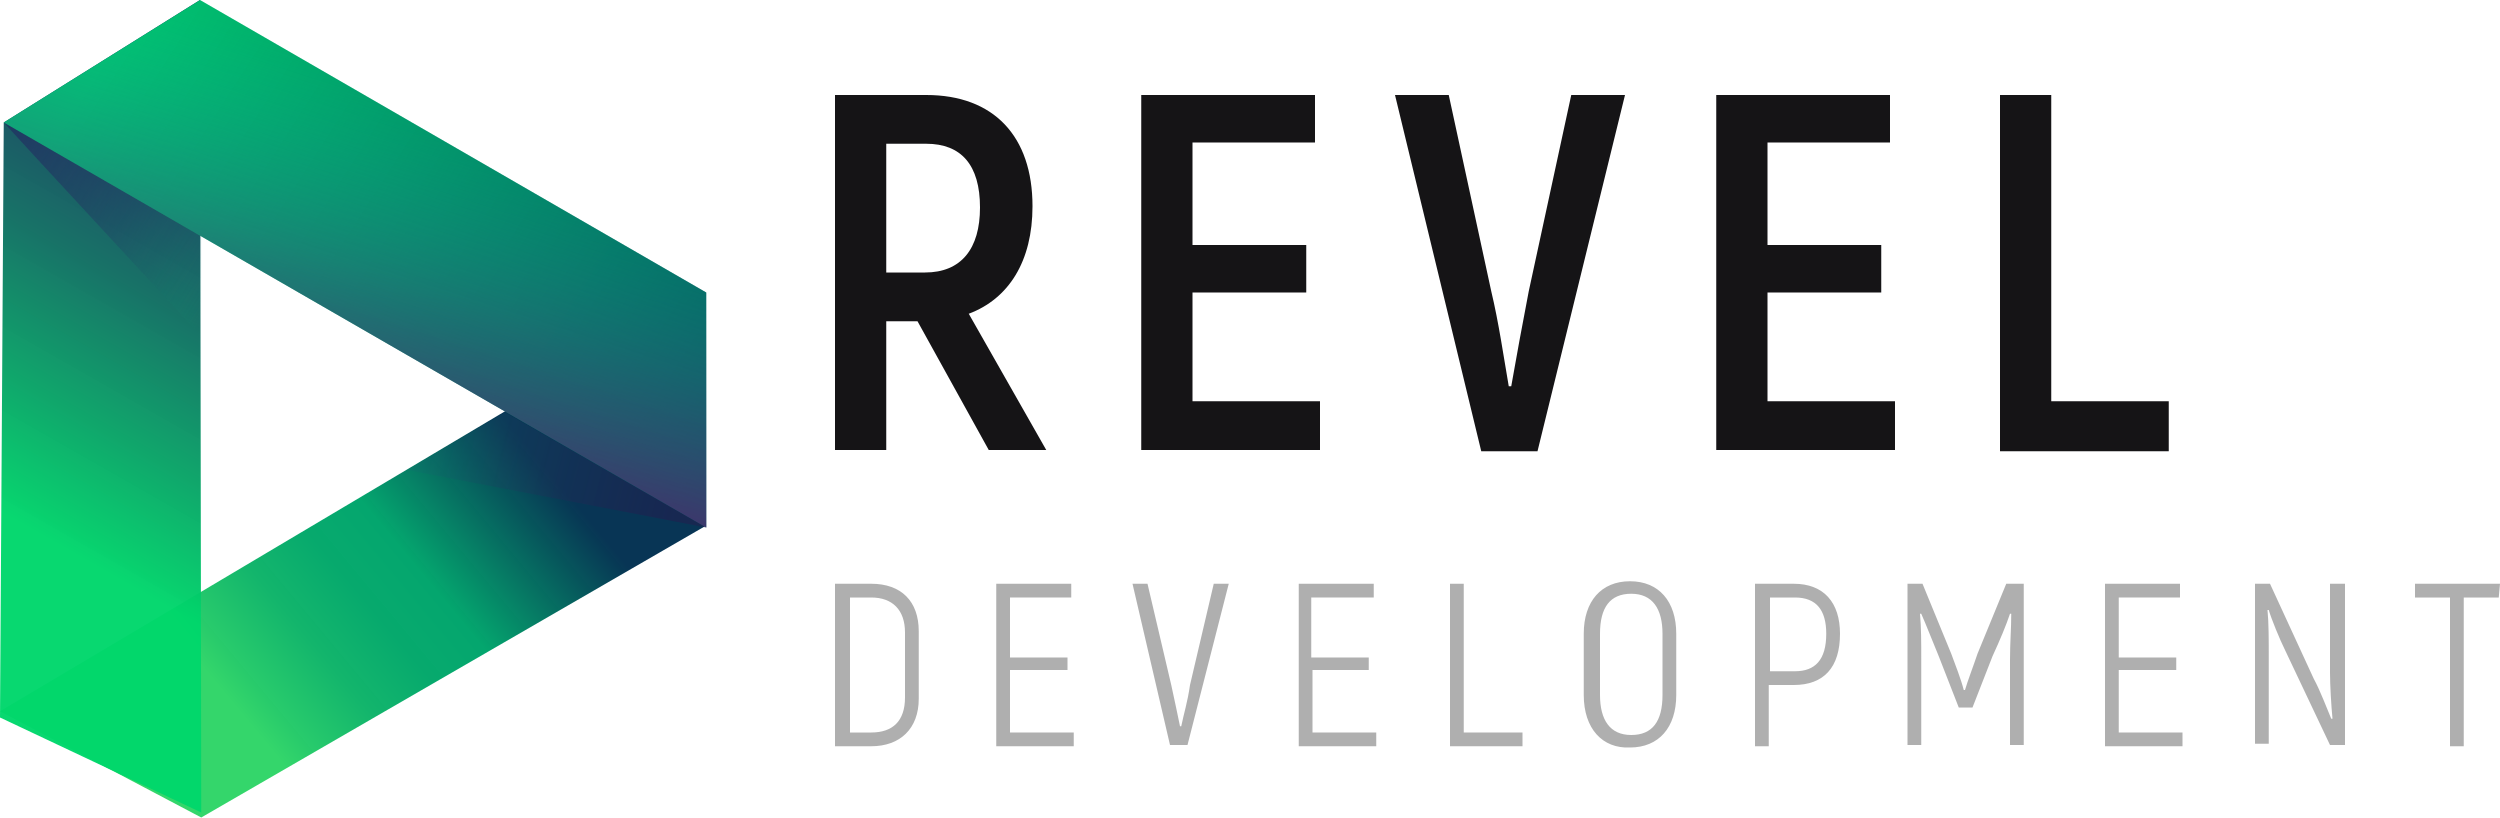 <?xml version="1.0" encoding="UTF-8"?> <!-- Generator: Adobe Illustrator 22.1.0, SVG Export Plug-In . SVG Version: 6.00 Build 0) --> <svg xmlns="http://www.w3.org/2000/svg" xmlns:xlink="http://www.w3.org/1999/xlink" version="1.1" id="Слой_1" x="0px" y="0px" viewBox="0 0 200 65.4" style="enable-background:new 0 0 200 65.4;" xml:space="preserve"> <style type="text/css"> .st0{fill:url(#SVGID_1_);} .st1{fill:url(#SVGID_2_);} .st2{fill:url(#SVGID_3_);} .st3{opacity:0.63;fill:url(#SVGID_4_);enable-background:new ;} .st4{opacity:0.65;fill:url(#SVGID_5_);enable-background:new ;} .st5{fill:url(#SVGID_6_);} .st6{fill:#151416;} .st7{fill:#AFAFAF;} </style> <g> <linearGradient id="SVGID_1_" gradientUnits="userSpaceOnUse" x1="19.249" y1="9.501" x2="44.159" y2="30.209" gradientTransform="matrix(1 0 0 -1 0 66.527)"> <stop offset="0" style="stop-color:#34D66B"></stop> <stop offset="7.852860e-02" style="stop-color:#27CA6B;stop-opacity:0.998"></stop> <stop offset="0.247" style="stop-color:#12B56C;stop-opacity:0.995"></stop> <stop offset="0.411" style="stop-color:#05A96C;stop-opacity:0.991"></stop> <stop offset="0.565" style="stop-color:#01A56C;stop-opacity:0.987"></stop> <stop offset="0.968" style="stop-color:#002E4F;stop-opacity:0.97"></stop> </linearGradient> <path class="st0" d="M0,56.9l16.1,8.5l40.3-23.3V23.4L0,56.9z"></path> <linearGradient id="SVGID_2_" gradientUnits="userSpaceOnUse" x1="26.37" y1="60.983" x2="4.72" y2="23.017" gradientTransform="matrix(1 0 0 -1 0 66.527)"> <stop offset="0" style="stop-color:#222961"></stop> <stop offset="0.113" style="stop-color:#203262;stop-opacity:0.997"></stop> <stop offset="0.295" style="stop-color:#1C4A63;stop-opacity:0.991"></stop> <stop offset="0.523" style="stop-color:#147065;stop-opacity:0.984"></stop> <stop offset="0.786" style="stop-color:#0AA668;stop-opacity:0.976"></stop> <stop offset="1" style="stop-color:#00D66B;stop-opacity:0.97"></stop> </linearGradient> <path class="st1" d="M16.1,65L0,57.4L0.3,9.8L16,0L16.1,65z"></path> <linearGradient id="SVGID_3_" gradientUnits="userSpaceOnUse" x1="8.592" y1="62.717" x2="58.254" y2="30.721" gradientTransform="matrix(1 0 0 -1 0 66.527)"> <stop offset="5.000000e-03" style="stop-color:#01C270"></stop> <stop offset="0.435" style="stop-color:#019567"></stop> <stop offset="1" style="stop-color:#00555B"></stop> </linearGradient> <path class="st2" d="M56.5,42.2V23.4L16,0L0.3,9.8"></path> <linearGradient id="SVGID_4_" gradientUnits="userSpaceOnUse" x1="6.622764e-02" y1="53.991" x2="17.343" y2="42.861" gradientTransform="matrix(1 0 0 -1 0 66.527)"> <stop offset="0" style="stop-color:#222961"></stop> <stop offset="0.371" style="stop-color:#222B61;stop-opacity:0.629"></stop> <stop offset="0.519" style="stop-color:#203263;stop-opacity:0.481"></stop> <stop offset="0.628" style="stop-color:#1E3E65;stop-opacity:0.372"></stop> <stop offset="0.717" style="stop-color:#1A5067;stop-opacity:0.283"></stop> <stop offset="0.794" style="stop-color:#16666B;stop-opacity:0.206"></stop> <stop offset="0.863" style="stop-color:#108270;stop-opacity:0.137"></stop> <stop offset="0.926" style="stop-color:#0AA376;stop-opacity:7.377150e-02"></stop> <stop offset="0.983" style="stop-color:#03C97C;stop-opacity:1.738200e-02"></stop> <stop offset="1" style="stop-color:#00D67E;stop-opacity:0"></stop> </linearGradient> <path class="st3" d="M0.3,9.8c0.6,0.7,15.8,17.1,15.8,17.1v-8L0.3,9.8z"></path> <linearGradient id="SVGID_5_" gradientUnits="userSpaceOnUse" x1="23.638" y1="34.651" x2="54.363" y2="26.685" gradientTransform="matrix(1 0 0 -1 0 66.527)"> <stop offset="1.000000e-02" style="stop-color:#01C49D;stop-opacity:0"></stop> <stop offset="7.470310e-02" style="stop-color:#05AF93;stop-opacity:6.339600e-02"></stop> <stop offset="0.227" style="stop-color:#0D837E;stop-opacity:0.213"></stop> <stop offset="0.382" style="stop-color:#145F6D;stop-opacity:0.365"></stop> <stop offset="0.537" style="stop-color:#194360;stop-opacity:0.516"></stop> <stop offset="0.691" style="stop-color:#1D2F57;stop-opacity:0.667"></stop> <stop offset="0.845" style="stop-color:#1F2351;stop-opacity:0.819"></stop> <stop offset="1" style="stop-color:#201F4F;stop-opacity:0.97"></stop> </linearGradient> <path class="st4" d="M56.5,42.2l-23.9-4.6l7.8-4.6L56.5,42.2z"></path> <linearGradient id="SVGID_6_" gradientUnits="userSpaceOnUse" x1="34.617" y1="59.695" x2="24.447" y2="28.476" gradientTransform="matrix(1 0 0 -1 0 66.527)"> <stop offset="1.000000e-02" style="stop-color:#01C49D;stop-opacity:0"></stop> <stop offset="0.213" style="stop-color:#169B91;stop-opacity:0.197"></stop> <stop offset="0.59" style="stop-color:#3A547B;stop-opacity:0.563"></stop> <stop offset="0.863" style="stop-color:#50286E;stop-opacity:0.827"></stop> <stop offset="1" style="stop-color:#591769;stop-opacity:0.96"></stop> </linearGradient> <path class="st5" d="M56.5,42.2V23.4L16,0L0.3,9.8"></path> <path class="st6" d="M73.4,25.7h-2.5v10.3h-4.1V7.6h7.3c5.4,0,8.5,3.3,8.5,8.9c0,4.4-1.9,7.4-5.1,8.6l6.2,10.9h-4.6L73.4,25.7z M70.9,21.8H74c2.9,0,4.4-1.9,4.4-5.2c0-3.4-1.5-5.1-4.3-5.1h-3.2V21.8L70.9,21.8z"></path> <path class="st6" d="M105.6,32.2V36H91.3V7.6h13.9v3.8h-9.8v8.2h9.1v3.8h-9.1v8.7H105.6z"></path> <path class="st6" d="M111.6,7.6h4.3l3.4,15.7c0.6,2.5,1,5.3,1.4,7.6h0.2c0.4-2.3,0.9-5,1.4-7.6l3.4-15.7h4.3L123,36.1h-4.5 L111.6,7.6z"></path> <path class="st6" d="M151.6,32.2V36h-14.3V7.6h13.9v3.8h-9.8v8.2h9.1v3.8h-9.1v8.7H151.6z"></path> <path class="st6" d="M173.5,32.2v3.9H160V7.6h4.1v24.5H173.5z"></path> <path class="st7" d="M66.8,46.7h2.9c2.4,0,3.8,1.4,3.8,3.8v5.4c0,2.4-1.5,3.8-3.8,3.8h-2.9V46.7z M69.7,58.6c1.7,0,2.7-0.9,2.7-2.8 v-5.2c0-1.8-1-2.8-2.7-2.8h-1.7v10.8H69.7L69.7,58.6z"></path> <path class="st7" d="M85.9,58.6v1.1h-6.2v-13h6v1.1h-4.9v4.8h4.6v1h-4.6v5H85.9z"></path> <path class="st7" d="M90.6,46.7h1.2l1.9,8.1c0.3,1.4,0.5,2.3,0.7,3.3h0.1c0.2-1,0.5-1.9,0.7-3.3l1.9-8.1h1.2l-3.3,12.9h-1.4 L90.6,46.7z"></path> <path class="st7" d="M110.1,58.6v1.1h-6.2v-13h6v1.1h-5v4.8h4.6v1H105v5H110.1z"></path> <path class="st7" d="M121.8,58.6v1.1H116V46.7h1.1v11.9H121.8z"></path> <path class="st7" d="M126.7,55.6v-4.9c0-2.6,1.4-4.2,3.7-4.2c2.3,0,3.7,1.6,3.7,4.2v4.9c0,2.6-1.4,4.2-3.7,4.2 C128.2,59.9,126.7,58.3,126.7,55.6z M133,55.6v-4.9c0-2-0.8-3.2-2.5-3.2c-1.7,0-2.5,1.1-2.5,3.2v4.9c0,2,0.8,3.2,2.5,3.2 C132.2,58.8,133,57.7,133,55.6z"></path> <path class="st7" d="M147.2,50.7c0,2.7-1.3,4.1-3.7,4.1h-2v4.9h-1.1v-13h3.1C145.9,46.7,147.2,48.2,147.2,50.7z M146.1,50.7 c0-1.9-0.8-2.9-2.5-2.9h-2v5.9h2C145.2,53.7,146.1,52.8,146.1,50.7z"></path> <path class="st7" d="M161.9,46.7v12.9h-1.1v-6.8c0-1.4,0.1-2.5,0.1-3.7h-0.1c-0.3,0.9-0.8,2.1-1.4,3.4l-1.6,4.1h-1.1l-1.6-4.1 c-0.5-1.2-1-2.5-1.4-3.4h-0.1c0.1,1.1,0.1,2.3,0.1,3.7v6.8h-1.1V46.7h1.2l2.3,5.6c0.3,0.8,0.8,2.1,1,2.9h0.1c0.2-0.7,0.7-2,1-2.9 l2.3-5.6H161.9z"></path> <path class="st7" d="M174.6,58.6v1.1h-6.2v-13h6v1.1h-4.9v4.8h4.6v1h-4.6v5H174.6z"></path> <path class="st7" d="M187.6,46.7v12.9h-1.2l-3.6-7.6c-0.4-0.8-1.1-2.5-1.3-3.2h-0.1c0.1,1,0.1,2.5,0.1,3.5v7.2h-1.1V46.7h1.2 l3.5,7.6c0.5,0.9,1.1,2.5,1.4,3.2h0.1c-0.1-1-0.2-2.7-0.2-3.7v-7.1H187.6z"></path> <path class="st7" d="M199.9,47.8h-2.8v11.9H196V47.8h-2.8v-1.1h6.8L199.9,47.8L199.9,47.8z"></path> </g> </svg> 